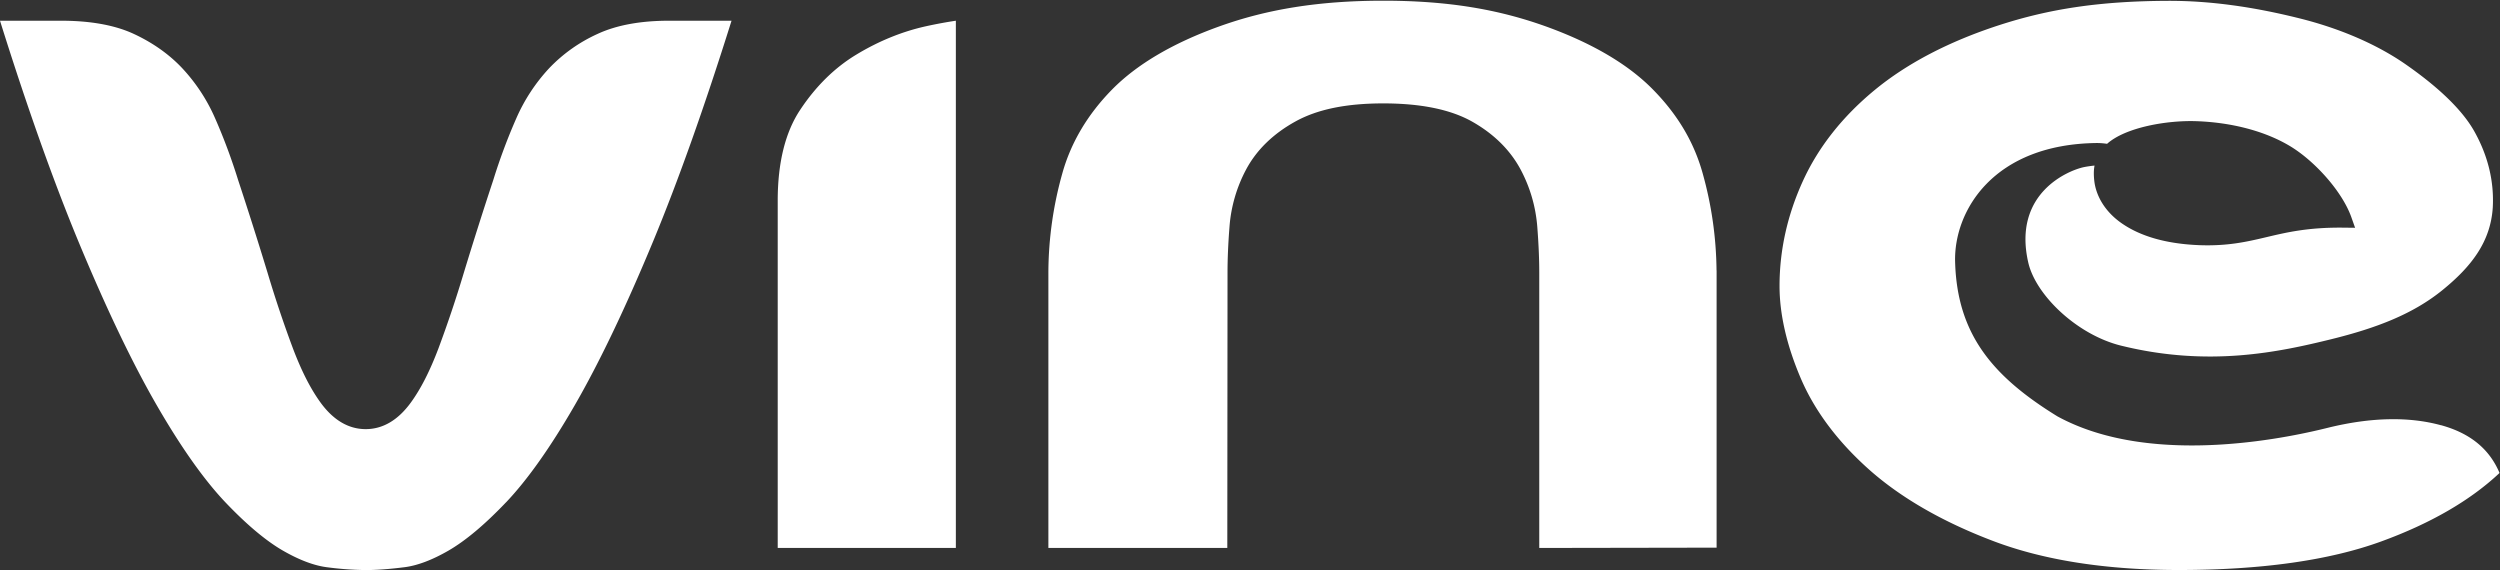 <svg xmlns="http://www.w3.org/2000/svg" width="114" height="26" fill="none"><rect width="100%" height="100%" fill="#333333" stroke="none"/><path d="M111.311 19.392c-1.466-.402-3.192-.366-5.133.108-1.29.32-7.902 1.922-12.36-.514-2.982-1.835-4.573-3.764-4.665-7.04-.066-2.318 1.735-5.383 6.49-5.424.157.003.278.013.44.036.857-.764 2.764-1.076 4.057-1.032 1.629.054 3.157.458 4.288 1.139 1.121.675 2.376 2.063 2.794 3.242l.17.48-.534-.006c-1.609-.016-2.573.212-3.508.433-.904.214-1.769.413-3.058.366-1.492-.058-2.69-.398-3.56-1.01-.819-.576-1.162-1.32-1.231-1.91-.032-.275-.03-.5.01-.71a5.24 5.24 0 0 0-.472.068c-.68.137-3.278 1.168-2.55 4.354.342 1.49 2.228 3.296 4.235 3.79 3.996.985 7.191.294 9.577-.293 2.078-.513 3.723-1.147 5.066-2.233 1.319-1.069 2.199-2.199 2.303-3.764.067-1.19-.213-2.358-.835-3.472-.627-1.123-1.884-2.195-3.15-3.075-1.278-.886-2.953-1.625-4.863-2.097-2.077-.517-4.049-.797-5.97-.79-3.135.013-5.426.373-7.706 1.114-2.272.74-4.173 1.731-5.65 2.945-1.472 1.21-2.574 2.606-3.28 4.149-.709 1.549-1.069 3.16-1.069 4.794 0 1.284.324 2.697.961 4.195.635 1.492 1.687 2.898 3.122 4.176 1.444 1.284 3.346 2.382 5.656 3.258 2.31.879 5.16 1.323 8.47 1.323 3.751 0 6.852-.437 9.219-1.299 2.253-.82 4.07-1.87 5.404-3.126-.464-1.1-1.342-1.815-2.674-2.18l.006.005zM43.587.945c-.415.062-.865.143-1.353.25-1.085.238-2.16.674-3.188 1.297-.987.596-1.848 1.444-2.56 2.52-.679 1.02-1.022 2.414-1.022 4.138v15.836h8.123V.946zM23.07 22.913c.973-1.022 2.026-2.507 3.128-4.416 1.117-1.932 2.321-4.448 3.578-7.476 1.15-2.773 2.353-6.158 3.582-10.076h-2.85c-1.3 0-2.392.201-3.251.598a7.073 7.073 0 0 0-2.222 1.576 8.125 8.125 0 0 0-1.49 2.273 26.317 26.317 0 0 0-1.051 2.816 185.888 185.888 0 0 0-1.342 4.225 54.86 54.86 0 0 1-1.162 3.463c-.394 1.038-.805 1.842-1.257 2.462-.584.802-1.277 1.21-2.058 1.21-.78 0-1.473-.408-2.057-1.21-.452-.622-.863-1.426-1.257-2.462a54.08 54.08 0 0 1-1.162-3.463 189.1 189.1 0 0 0-1.336-4.209c-.3-.967-.652-1.916-1.055-2.832a8.073 8.073 0 0 0-1.49-2.273c-.6-.64-1.348-1.17-2.224-1.576-.857-.397-1.97-.598-3.305-.598H0C1.23 4.872 2.435 8.257 3.58 11.021c1.255 3.024 2.458 5.54 3.578 7.476 1.102 1.907 2.155 3.394 3.127 4.416.963 1.01 1.843 1.75 2.62 2.197.742.427 1.418.682 2.01.757a14.69 14.69 0 0 0 1.763.128c.486 0 1.08-.043 1.764-.13.591-.074 1.268-.33 2.008-.757.777-.448 1.657-1.187 2.62-2.197v.002zM78.274 12.332a16.96 16.96 0 0 0-.631-4.423c-.396-1.425-1.138-2.677-2.269-3.827-1.128-1.15-2.775-2.117-4.89-2.88C68.32.427 66.041.032 63.081.032s-5.32.395-7.482 1.172c-2.114.76-3.76 1.73-4.89 2.88-1.115 1.135-1.878 2.423-2.268 3.826a16.875 16.875 0 0 0-.635 4.515v12.56h8.159l.01-12.56c0-.62.03-1.324.09-2.086a6.602 6.602 0 0 1 .76-2.614c.477-.89 1.233-1.626 2.247-2.186 1.006-.556 2.317-.824 4.01-.824 1.691 0 3.06.272 4.05.832.99.561 1.73 1.293 2.205 2.178.433.812.691 1.692.763 2.616.06.768.09 1.469.09 2.086v12.56l8.087-.014v-12.64h-.004z" fill="#fff"></path></svg>